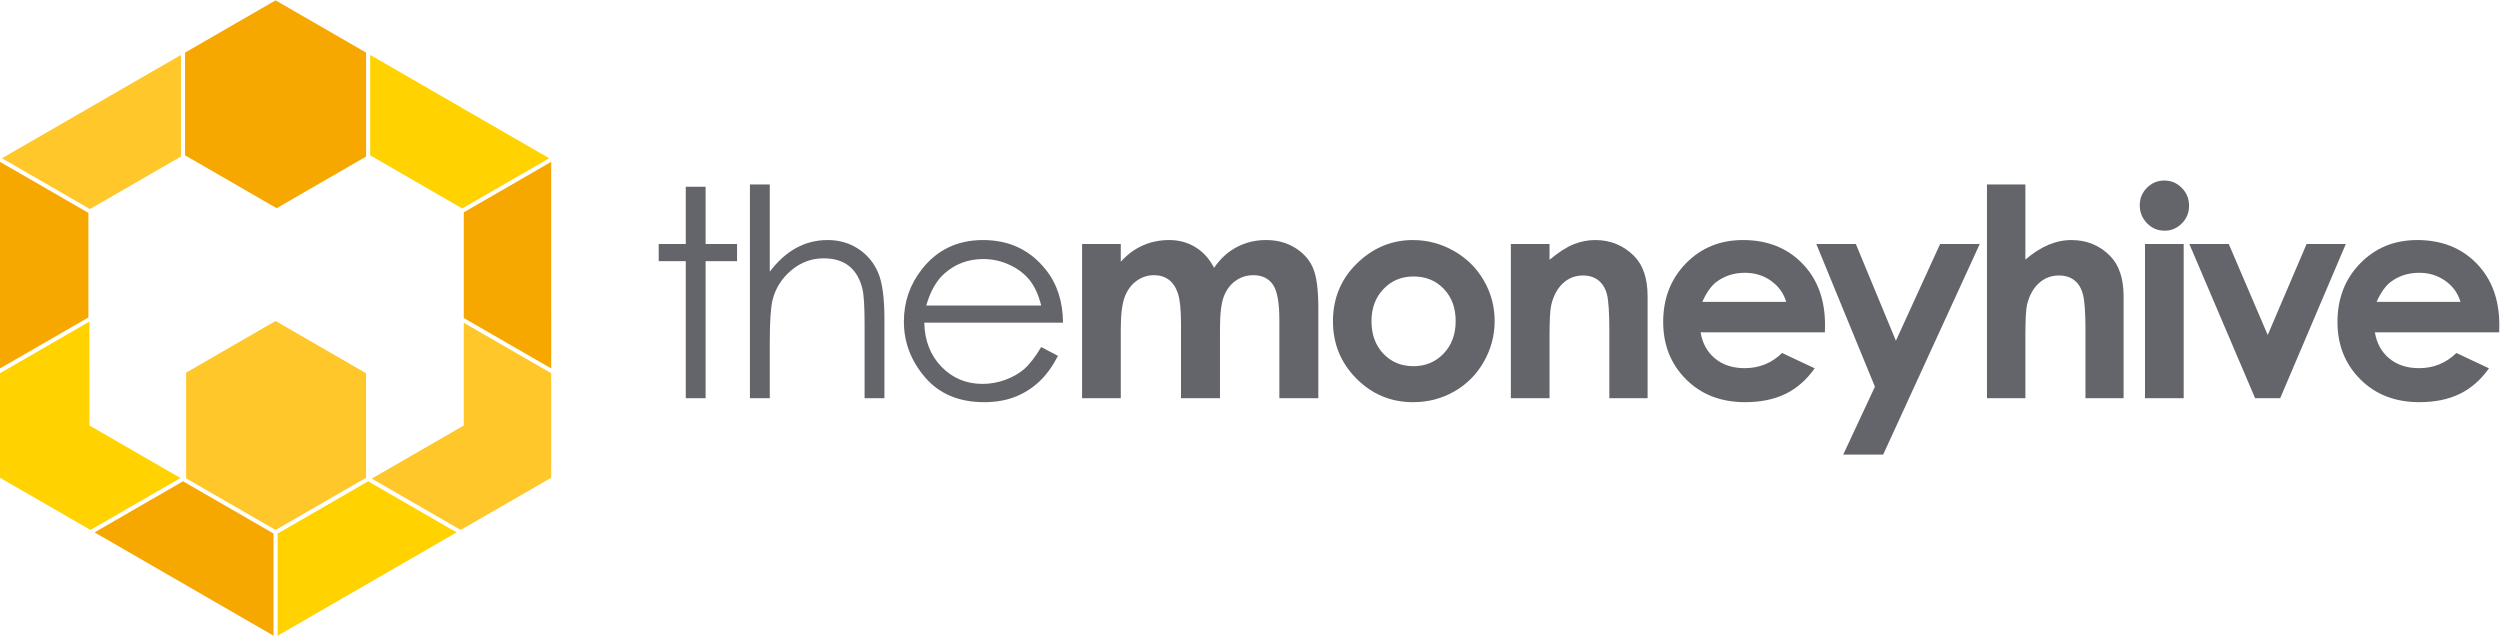 <?xml version="1.0" encoding="UTF-8" standalone="no"?>
<!-- Created with Inkscape (http://www.inkscape.org/) -->

<svg
   xmlns:dc="http://purl.org/dc/elements/1.1/"
   xmlns:cc="http://creativecommons.org/ns#"
   xmlns:rdf="http://www.w3.org/1999/02/22-rdf-syntax-ns#"
   xmlns:svg="http://www.w3.org/2000/svg"
   xmlns="http://www.w3.org/2000/svg"
   xmlns:sodipodi="http://sodipodi.sourceforge.net/DTD/sodipodi-0.dtd"
   xmlns:inkscape="http://www.inkscape.org/namespaces/inkscape"
   version="1.1"
   id="svg2"
   xml:space="preserve"
   width="940.036"
   height="238.967"
   viewBox="0 0 940.036 238.967"
   sodipodi:docname="TheMoneyHive Ai.svg"
   inkscape:export-filename="C:\Users\andyb\OneDrive - TMHL Holdings Ltd\Shared\TMHL Holdings Ltd\TheMoneyHive\Graphics\New Logo\The Money Hive Logo\1280px.png"
   inkscape:export-xdpi="130.72"
   inkscape:export-ydpi="130.72"
   inkscape:version="0.92.2 5c3e80d, 2017-08-06"><defs
     id="defs6"><clipPath
       clipPathUnits="userSpaceOnUse"
       id="clipPath62"><path
         d="M 0,595.28 H 841.89 V 0 H 0 Z"
         id="path60"
         inkscape:connector-curvature="0" /></clipPath></defs><sodipodi:namedview
     pagecolor="#ffffff"
     bordercolor="#666666"
     borderopacity="1"
     objecttolerance="10"
     gridtolerance="10"
     guidetolerance="10"
     inkscape:pageopacity="0"
     inkscape:pageshadow="2"
     inkscape:window-width="1920"
     inkscape:window-height="1155"
     id="namedview4"
     showgrid="false"
     inkscape:zoom="1.1893563"
     inkscape:cx="394.78768"
     inkscape:cy="237.98677"
     inkscape:window-x="0"
     inkscape:window-y="1"
     inkscape:window-maximized="1"
     inkscape:current-layer="g10" /><g
     id="g10"
     inkscape:groupmode="layer"
     inkscape:label="TheMoneyHive Ai"
     transform="matrix(1.333,0,0,-1.333,-92.019,516.338)"><g
       id="g12"
       transform="translate(147.343,236.835)"
       inkscape:export-filename="C:\Users\andyb\OneDrive - TMHL Holdings Ltd\Shared\TMHL Holdings Ltd\TheMoneyHive\Graphics\New Logo\The Money Hive Logo\640px.png"
       inkscape:export-xdpi="65.360001"
       inkscape:export-ydpi="65.360001"><path
         d="M 0,0 V -28.807 L 50.482,0.342 25.533,14.744 Z"
         style="fill:#ffd200;fill-opacity:1;fill-rule:nonzero;stroke:none"
         id="path14"
         inkscape:connector-curvature="0" /></g><g
       id="g16"
       transform="translate(146.188,208.034)"
       inkscape:export-filename="C:\Users\andyb\OneDrive - TMHL Holdings Ltd\Shared\TMHL Holdings Ltd\TheMoneyHive\Graphics\New Logo\The Money Hive Logo\640px.png"
       inkscape:export-xdpi="65.360001"
       inkscape:export-ydpi="65.360001"><path
         d="M 0,0 V 28.812 L -25.528,43.553 -50.474,29.146 Z"
         style="fill:#f6a800;fill-opacity:1;fill-rule:nonzero;stroke:none"
         id="path18"
         inkscape:connector-curvature="0" /></g><g
       id="g20"
       transform="translate(121.529,282.231)"
       inkscape:export-filename="C:\Users\andyb\OneDrive - TMHL Holdings Ltd\Shared\TMHL Holdings Ltd\TheMoneyHive\Graphics\New Logo\The Money Hive Logo\640px.png"
       inkscape:export-xdpi="65.360001"
       inkscape:export-ydpi="65.360001"><path
         d="m 0,0 v -29.82 l 25.238,-14.555 25.527,14.727 v 29.482 l -25.528,14.74 z"
         style="fill:#ffc72a;fill-opacity:1;fill-rule:nonzero;stroke:none"
         id="path22"
         inkscape:connector-curvature="0" /></g><g
       id="g24"
       transform="translate(94.851,328.633)"
       inkscape:export-filename="C:\Users\andyb\OneDrive - TMHL Holdings Ltd\Shared\TMHL Holdings Ltd\TheMoneyHive\Graphics\New Logo\The Money Hive Logo\640px.png"
       inkscape:export-xdpi="65.360001"
       inkscape:export-ydpi="65.360001"><path
         d="m 0,0 25.228,14.568 v 28.65 L -25.27,14.079 -0.476,-0.249 Z"
         style="fill:#ffc72a;fill-opacity:1;fill-rule:nonzero;stroke:none"
         id="path26"
         inkscape:connector-curvature="0" /></g><g
       id="g28"
       transform="translate(69.02,283.419)"
       inkscape:export-filename="C:\Users\andyb\OneDrive - TMHL Holdings Ltd\Shared\TMHL Holdings Ltd\TheMoneyHive\Graphics\New Logo\The Money Hive Logo\640px.png"
       inkscape:export-xdpi="65.360001"
       inkscape:export-ydpi="65.360001"><path
         d="M 0,0 24.949,14.394 V 43.876 L -0.006,58.284 Z"
         style="fill:#f6a800;fill-opacity:1;fill-rule:nonzero;stroke:none"
         id="path30"
         inkscape:connector-curvature="0" /></g><g
       id="g32"
       transform="translate(94.263,267.329)"
       inkscape:export-filename="C:\Users\andyb\OneDrive - TMHL Holdings Ltd\Shared\TMHL Holdings Ltd\TheMoneyHive\Graphics\New Logo\The Money Hive Logo\640px.png"
       inkscape:export-xdpi="65.360001"
       inkscape:export-ydpi="65.360001"><path
         d="M 0,0 -0.006,29.313 -25.246,14.736 V -14.738 L 0.287,-29.465 25.671,-14.822 Z"
         style="fill:#ffd200;fill-opacity:1;fill-rule:nonzero;stroke:none"
         id="path34"
         inkscape:connector-curvature="0" /></g><g
       id="g36"
       transform="translate(199.854,296.31)"
       inkscape:export-filename="C:\Users\andyb\OneDrive - TMHL Holdings Ltd\Shared\TMHL Holdings Ltd\TheMoneyHive\Graphics\New Logo\The Money Hive Logo\640px.png"
       inkscape:export-xdpi="65.360001"
       inkscape:export-ydpi="65.360001"><path
         d="M 0,0 V -28.985 L -25.968,-43.97 -0.866,-58.446 24.662,-43.72 v 29.481 z"
         style="fill:#ffc72a;fill-opacity:1;fill-rule:nonzero;stroke:none"
         id="path38"
         inkscape:connector-curvature="0" /></g><g
       id="g40"
       transform="translate(199.857,297.644)"
       inkscape:export-filename="C:\Users\andyb\OneDrive - TMHL Holdings Ltd\Shared\TMHL Holdings Ltd\TheMoneyHive\Graphics\New Logo\The Money Hive Logo\640px.png"
       inkscape:export-xdpi="65.360001"
       inkscape:export-ydpi="65.360001"><path
         d="M 0,0 24.66,-14.225 24.655,44.053 0,29.816 Z"
         style="fill:#f6a800;fill-opacity:1;fill-rule:nonzero;stroke:none"
         id="path42"
         inkscape:connector-curvature="0" /></g><g
       id="g44"
       transform="translate(173.456,343.534)"
       inkscape:export-filename="C:\Users\andyb\OneDrive - TMHL Holdings Ltd\Shared\TMHL Holdings Ltd\TheMoneyHive\Graphics\New Logo\The Money Hive Logo\640px.png"
       inkscape:export-xdpi="65.360001"
       inkscape:export-ydpi="65.360001"><path
         d="M 0,0 25.949,-14.982 50.492,-0.824 -0.001,28.322 V 0.001 Z"
         style="fill:#ffd200;fill-opacity:1;fill-rule:nonzero;stroke:none"
         id="path46"
         inkscape:connector-curvature="0" /></g><g
       id="g48"
       transform="translate(146.48,328.983)"
       inkscape:export-filename="C:\Users\andyb\OneDrive - TMHL Holdings Ltd\Shared\TMHL Holdings Ltd\TheMoneyHive\Graphics\New Logo\The Money Hive Logo\640px.png"
       inkscape:export-xdpi="65.360001"
       inkscape:export-ydpi="65.360001"><path
         d="M 0,0 0.593,-0.356 25.814,14.208 V 43.53 L 0.286,58.27 -25.246,43.525 V 14.557 L 0,-0.021 Z"
         style="fill:#f6a800;fill-opacity:1;fill-rule:nonzero;stroke:none"
         id="path50"
         inkscape:connector-curvature="0" /></g><g
       id="g52"
       transform="translate(262.474,334.668)"
       inkscape:export-filename="C:\Users\andyb\OneDrive - TMHL Holdings Ltd\Shared\TMHL Holdings Ltd\TheMoneyHive\Graphics\New Logo\The Money Hive Logo\640px.png"
       inkscape:export-xdpi="65.360001"
       inkscape:export-ydpi="65.360001"><path
         d="m 0,0 h 5.597 v -16.15 h 8.874 v -4.837 H 5.597 V -59.644 H 0 v 38.657 h -7.635 v 4.837 H 0 Z"
         style="fill:#63656a;fill-opacity:1;fill-rule:nonzero;stroke:none"
         id="path54"
         inkscape:connector-curvature="0" /></g><g
       id="g56"
       inkscape:export-filename="C:\Users\andyb\OneDrive - TMHL Holdings Ltd\Shared\TMHL Holdings Ltd\TheMoneyHive\Graphics\New Logo\The Money Hive Logo\640px.png"
       inkscape:export-xdpi="65.360001"
       inkscape:export-ydpi="65.360001"><g
         id="g58"
         clip-path="url(#clipPath62)"><g
           id="g64"
           transform="translate(280.575,335.308)"><path
             d="m 0,0 h 5.597 v -24.585 c 2.264,2.984 4.757,5.217 7.475,6.696 2.719,1.479 5.663,2.219 8.835,2.219 3.251,0 6.136,-0.827 8.655,-2.479 2.518,-1.653 4.377,-3.872 5.576,-6.656 1.199,-2.785 1.799,-7.15 1.799,-13.092 V -60.283 H 32.34 v 20.747 c 0,5.01 -0.199,8.355 -0.599,10.034 -0.694,2.878 -1.953,5.043 -3.778,6.496 -1.826,1.452 -4.217,2.178 -7.175,2.178 -3.386,0 -6.417,-1.119 -9.095,-3.358 C 9.015,-26.424 7.249,-29.196 6.396,-32.5 5.863,-34.633 5.597,-38.577 5.597,-44.334 V -60.283 H 0 Z"
             style="fill:#63656a;fill-opacity:1;fill-rule:nonzero;stroke:none"
             id="path66"
             inkscape:connector-curvature="0" /></g><g
           id="g68"
           transform="translate(362.734,301.168)"><path
             d="m 0,0 c -0.747,2.985 -1.834,5.37 -3.262,7.156 -1.428,1.785 -3.316,3.224 -5.664,4.317 -2.348,1.093 -4.816,1.639 -7.404,1.639 -4.27,0 -7.939,-1.373 -11.007,-4.117 C -29.579,6.996 -31.273,3.998 -32.42,0 Z m 0,-11.712 4.717,-2.478 c -1.547,-3.039 -3.334,-5.493 -5.362,-7.356 -2.027,-1.867 -4.308,-3.285 -6.842,-4.258 -2.534,-0.972 -5.402,-1.459 -8.602,-1.459 -7.096,0 -12.644,2.325 -16.645,6.975 -4.002,4.65 -6.002,9.908 -6.002,15.771 0,5.517 1.693,10.434 5.081,14.751 4.294,5.49 10.043,8.235 17.245,8.235 7.415,0 13.337,-2.812 17.765,-8.435 C 4.502,6.063 6.103,1.106 6.156,-4.837 H -32.98 c 0.106,-5.053 1.721,-9.193 4.843,-12.424 3.121,-3.23 6.977,-4.845 11.567,-4.845 2.215,0 4.369,0.384 6.464,1.154 2.094,0.769 3.875,1.793 5.343,3.066 1.468,1.276 3.055,3.332 4.763,6.174"
             style="fill:#63656a;fill-opacity:1;fill-rule:nonzero;stroke:none"
             id="path70"
             inkscape:connector-curvature="0" /></g><g
           id="g72"
           transform="translate(374.268,318.518)"><path
             d="m 0,0 h 10.914 v -4.997 c 1.866,2.052 3.94,3.584 6.22,4.598 2.28,1.012 4.767,1.519 7.462,1.519 2.719,0 5.173,-0.667 7.36,-1.999 2.187,-1.333 3.947,-3.278 5.28,-5.837 1.734,2.559 3.861,4.504 6.381,5.837 2.521,1.332 5.275,1.999 8.261,1.999 3.094,0 5.813,-0.72 8.161,-2.159 2.347,-1.44 4.034,-3.318 5.061,-5.637 1.027,-2.319 1.54,-6.09 1.54,-11.313 V -43.493 H 55.646 v 22.066 c 0,4.93 -0.613,8.268 -1.838,10.014 -1.226,1.745 -3.065,2.619 -5.517,2.619 -1.865,0 -3.538,-0.534 -5.017,-1.6 -1.479,-1.066 -2.579,-2.538 -3.297,-4.417 -0.72,-1.879 -1.081,-4.897 -1.081,-9.055 V -43.493 H 27.903 v 21.066 c 0,3.891 -0.287,6.71 -0.861,8.455 -0.574,1.746 -1.436,3.045 -2.585,3.898 -1.148,0.853 -2.538,1.28 -4.167,1.28 -1.816,0 -3.466,-0.54 -4.949,-1.62 -1.483,-1.079 -2.591,-2.592 -3.325,-4.537 -0.735,-1.945 -1.102,-5.01 -1.102,-9.195 V -43.493 H 0 Z"
             style="fill:#63656a;fill-opacity:1;fill-rule:nonzero;stroke:none"
             id="path74"
             inkscape:connector-curvature="0" /></g><g
           id="g76"
           transform="translate(467.758,309.363)"><path
             d="m 0,0 c -3.391,0 -6.214,-1.179 -8.469,-3.538 -2.257,-2.358 -3.384,-5.377 -3.384,-9.054 0,-3.786 1.115,-6.85 3.344,-9.194 2.229,-2.346 5.052,-3.52 8.469,-3.52 3.417,0 6.261,1.186 8.529,3.559 2.269,2.371 3.404,5.424 3.404,9.155 0,3.73 -1.115,6.762 -3.343,9.094 C 6.32,-1.166 3.471,0 0,0 m -0.18,10.274 c 4.104,0 7.962,-1.026 11.574,-3.078 3.61,-2.053 6.428,-4.838 8.455,-8.355 2.024,-3.518 3.038,-7.316 3.038,-11.393 0,-4.105 -1.02,-7.943 -3.059,-11.513 -2.039,-3.573 -4.817,-6.364 -8.335,-8.375 -3.517,-2.012 -7.395,-3.018 -11.633,-3.018 -6.236,0 -11.559,2.219 -15.97,6.656 -4.411,4.436 -6.616,9.826 -6.616,16.17 0,6.796 2.492,12.458 7.475,16.989 4.371,3.944 9.395,5.917 15.071,5.917"
             style="fill:#63656a;fill-opacity:1;fill-rule:nonzero;stroke:none"
             id="path78"
             inkscape:connector-curvature="0" /></g><g
           id="g80"
           transform="translate(495.212,318.518)"><path
             d="m 0,0 h 10.913 v -4.457 c 2.476,2.086 4.717,3.537 6.727,4.353 2.008,0.815 4.064,1.224 6.167,1.224 4.311,0 7.97,-1.507 10.978,-4.518 2.528,-2.558 3.792,-6.343 3.792,-11.353 V -43.493 H 27.783 v 19.047 c 0,5.19 -0.232,8.636 -0.698,10.34 -0.465,1.704 -1.276,3.002 -2.433,3.894 -1.157,0.892 -2.586,1.337 -4.287,1.337 -2.207,0 -4.101,-0.738 -5.682,-2.216 -1.582,-1.477 -2.679,-3.521 -3.291,-6.129 -0.319,-1.358 -0.479,-4.3 -0.479,-8.824 V -43.493 H 0 Z"
             style="fill:#63656a;fill-opacity:1;fill-rule:nonzero;stroke:none"
             id="path82"
             inkscape:connector-curvature="0" /></g><g
           id="g84"
           transform="translate(572.884,302.207)"><path
             d="m 0,0 c -0.721,2.425 -2.143,4.397 -4.265,5.917 -2.122,1.519 -4.585,2.278 -7.387,2.278 -3.044,0 -5.713,-0.853 -8.009,-2.558 C -21.103,4.57 -22.437,2.691 -23.665,0 Z m 10.914,-8.595 h -35.06 c 0.506,-3.092 1.86,-5.551 4.058,-7.375 2.199,-1.826 5.004,-2.738 8.415,-2.738 4.078,0 7.582,1.425 10.514,4.277 l 9.194,-4.319 c -2.292,-3.25 -5.037,-5.656 -8.234,-7.214 -3.198,-1.559 -6.996,-2.338 -11.394,-2.338 -6.823,0 -12.38,2.15 -16.67,6.455 -4.291,4.305 -6.436,9.695 -6.436,16.17 0,6.636 2.138,12.146 6.416,16.531 4.278,4.383 9.64,6.576 16.091,6.576 6.848,0 12.419,-2.193 16.71,-6.576 4.29,-4.385 6.436,-10.174 6.436,-17.37 z"
             style="fill:#63656a;fill-opacity:1;fill-rule:nonzero;stroke:none"
             id="path86"
             inkscape:connector-curvature="0" /></g><g
           id="g88"
           transform="translate(581.379,318.518)"><path
             d="M 0,0 H 11.153 L 22.45,-27.29 34.917,0 H 46.102 L 18.861,-59.403 H 7.59 l 8.943,19.154 z"
             style="fill:#63656a;fill-opacity:1;fill-rule:nonzero;stroke:none"
             id="path90"
             inkscape:connector-curvature="0" /></g><g
           id="g92"
           transform="translate(629.52,335.308)"><path
             d="m 0,0 h 10.833 v -21.187 c 2.132,1.839 4.278,3.218 6.437,4.137 2.159,0.92 4.343,1.38 6.555,1.38 4.318,0 7.956,-1.494 10.914,-4.478 2.532,-2.585 3.798,-6.383 3.798,-11.393 V -60.283 H 27.783 v 19.068 c 0,5.037 -0.24,8.448 -0.72,10.234 -0.479,1.785 -1.298,3.118 -2.458,3.997 -1.159,0.88 -2.592,1.319 -4.297,1.319 -2.212,0 -4.112,-0.733 -5.697,-2.198 -1.586,-1.466 -2.685,-3.465 -3.298,-5.997 -0.32,-1.306 -0.48,-4.291 -0.48,-8.954 V -60.283 H 0 Z"
             style="fill:#63656a;fill-opacity:1;fill-rule:nonzero;stroke:none"
             id="path94"
             inkscape:connector-curvature="0" /></g><path
           d="m 674.096,318.518 h 10.913 v -43.493 h -10.913 z m 5.457,17.909 c 1.913,0 3.553,-0.694 4.922,-2.079 1.369,-1.386 2.053,-3.065 2.053,-5.037 0,-1.945 -0.677,-3.604 -2.033,-4.977 -1.355,-1.373 -2.976,-2.059 -4.862,-2.059 -1.941,0 -3.595,0.7 -4.964,2.099 -1.368,1.399 -2.053,3.098 -2.053,5.097 0,1.919 0.678,3.558 2.033,4.917 1.356,1.36 2.99,2.039 4.904,2.039"
           style="fill:#63656a;fill-opacity:1;fill-rule:nonzero;stroke:none"
           id="path96"
           inkscape:connector-curvature="0" /><g
           id="g98"
           transform="translate(686.606,318.518)"><path
             d="M 0,0 H 11.119 L 22.106,-25.665 33.07,0 H 44.134 L 25.625,-43.493 h -7.076 z"
             style="fill:#63656a;fill-opacity:1;fill-rule:nonzero;stroke:none"
             id="path100"
             inkscape:connector-curvature="0" /></g><g
           id="g102"
           transform="translate(763.087,302.207)"><path
             d="m 0,0 c -0.721,2.425 -2.143,4.397 -4.265,5.917 -2.122,1.519 -4.585,2.278 -7.387,2.278 -3.044,0 -5.713,-0.853 -8.009,-2.558 C -21.103,4.57 -22.437,2.691 -23.665,0 Z m 10.914,-8.595 h -35.06 c 0.506,-3.092 1.86,-5.551 4.058,-7.375 2.199,-1.826 5.004,-2.738 8.415,-2.738 4.078,0 7.582,1.425 10.514,4.277 l 9.194,-4.319 c -2.292,-3.25 -5.037,-5.656 -8.234,-7.214 -3.198,-1.559 -6.996,-2.338 -11.394,-2.338 -6.823,0 -12.38,2.15 -16.67,6.455 -4.291,4.305 -6.436,9.695 -6.436,16.17 0,6.636 2.138,12.146 6.416,16.531 4.278,4.383 9.64,6.576 16.091,6.576 6.848,0 12.419,-2.193 16.71,-6.576 4.29,-4.385 6.436,-10.174 6.436,-17.37 z"
             style="fill:#63656a;fill-opacity:1;fill-rule:nonzero;stroke:none"
             id="path104"
             inkscape:connector-curvature="0" /></g></g></g></g></svg>